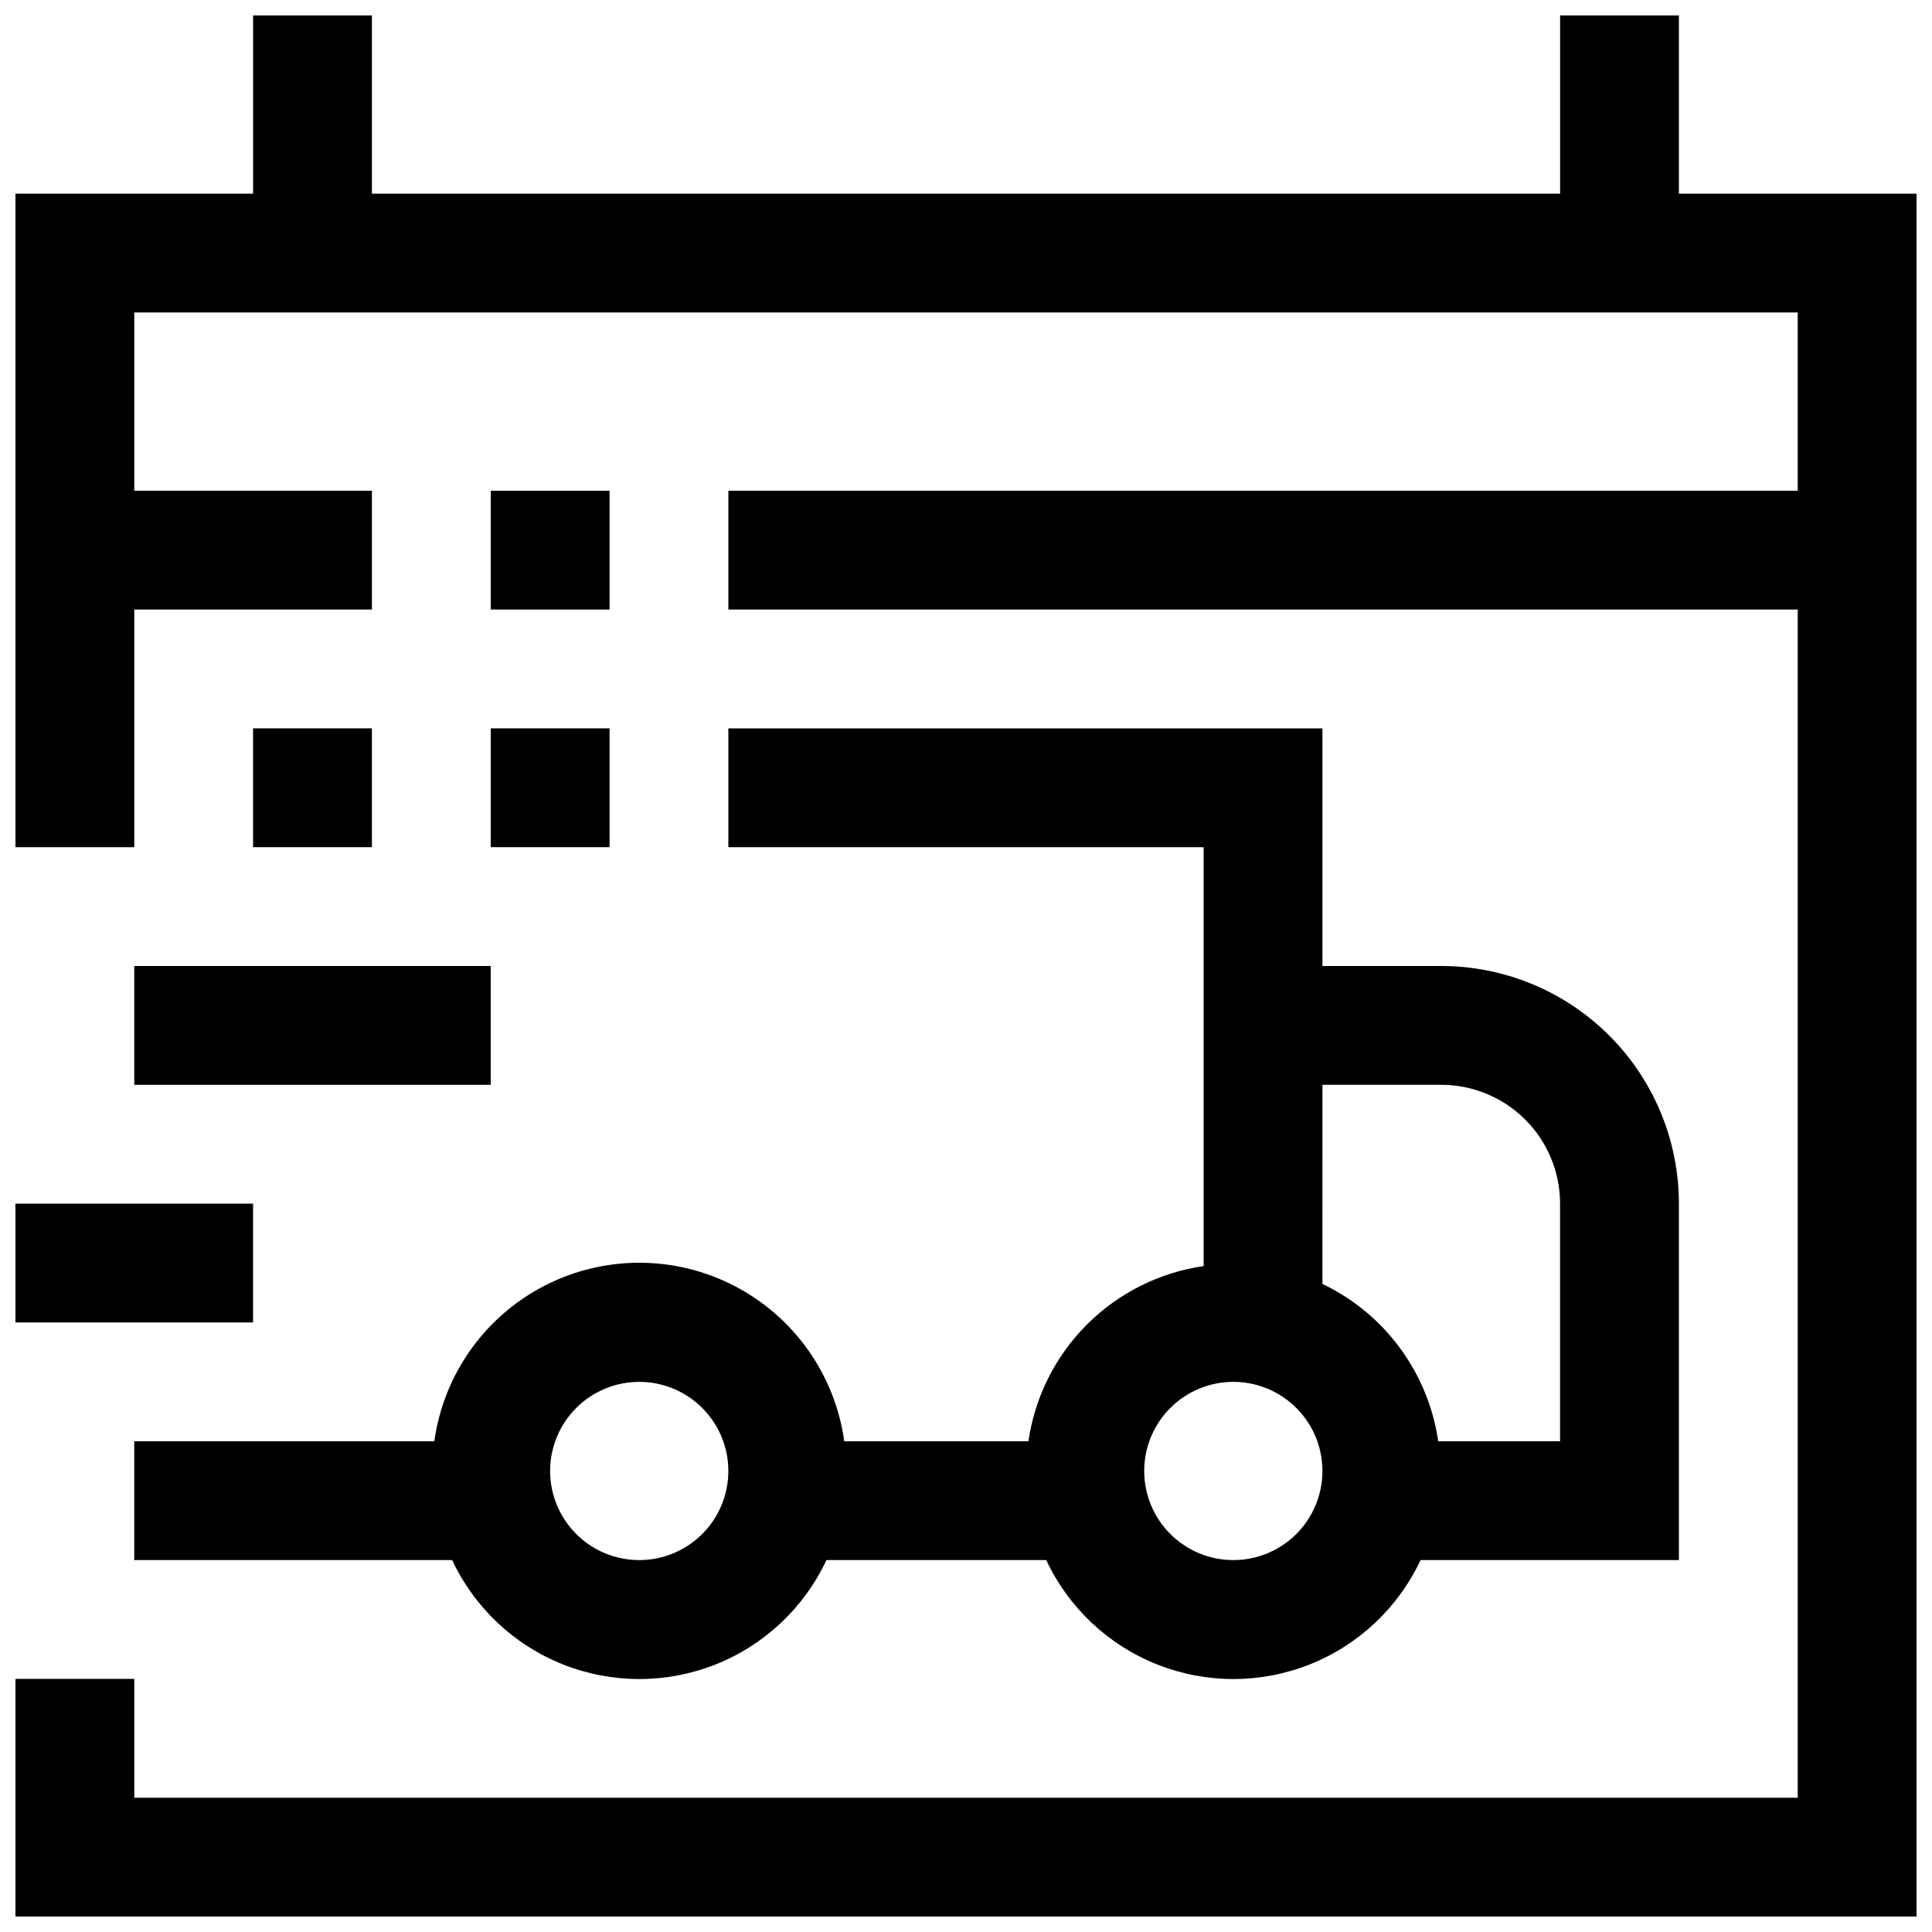 <?xml version="1.0" encoding="UTF-8"?>
<!-- Uploaded to: SVG Repo, www.svgrepo.com, Generator: SVG Repo Mixer Tools -->
<svg width="800px" height="800px" version="1.1" viewBox="144 144 512 512" xmlns="http://www.w3.org/2000/svg">
 <defs>
  <clipPath id="b">
   <path d="m148.09 148.09h503.81v503.81h-503.81z"/>
  </clipPath>
  <clipPath id="a">
   <path d="m148.09 462h63.906v33h-63.906z"/>
  </clipPath>
 </defs>
 <g clip-path="url(#b)">
  <path d="m588.93 195.32v-47.23h-31.488v47.23h-314.88v-47.23h-31.488v47.23h-62.977v173.19h31.488v-62.977h62.977v-31.488h-62.977v-47.234h440.83v47.234h-283.39v31.488h283.39v314.88h-440.83v-31.488h-31.488v62.977h503.81v-456.58z"/>
 </g>
 <path d="m274.05 274.05h31.488v31.488h-31.488z"/>
 <path d="m274.05 337.02h31.488v31.488h-31.488z"/>
 <path d="m211.07 337.02h31.488v31.488h-31.488z"/>
 <path d="m179.58 525.95v31.488h84.246c5.922 12.633 16.438 22.527 29.406 27.668s27.406 5.141 40.375 0 23.484-15.035 29.406-27.668h58.254c5.922 12.633 16.438 22.527 29.406 27.668 12.965 5.141 27.406 5.141 40.375 0 12.965-5.141 23.484-15.035 29.406-27.668h68.469v-94.461c0-16.703-6.633-32.723-18.445-44.531-11.809-11.812-27.828-18.445-44.531-18.445h-31.488v-62.977h-157.44v31.488h125.95v111.01c-11.711 1.695-22.562 7.133-30.93 15.5-8.367 8.367-13.805 19.215-15.5 30.926h-48.809c-2.445-17.633-13.297-32.98-29.105-41.168-15.812-8.184-34.609-8.184-50.422 0-15.809 8.188-26.66 23.535-29.105 41.168zm314.88-94.465h31.488l-0.004 0.004c8.352 0 16.363 3.316 22.266 9.223 5.906 5.902 9.223 13.914 9.223 22.266v62.977l-32.289-0.004c-2.633-18.148-14.141-33.789-30.688-41.703zm-23.617 78.719v0.004c6.262 0 12.27 2.488 16.699 6.918 4.43 4.426 6.914 10.434 6.914 16.699 0 6.262-2.484 12.27-6.914 16.699-4.43 4.426-10.438 6.914-16.699 6.914-6.266 0-12.27-2.488-16.699-6.914-4.43-4.43-6.918-10.438-6.918-16.699 0-6.266 2.488-12.273 6.918-16.699 4.43-4.43 10.434-6.918 16.699-6.918zm-157.44 0v0.004c6.262 0 12.27 2.488 16.699 6.918 4.43 4.426 6.918 10.434 6.918 16.699 0 6.262-2.488 12.27-6.918 16.699-4.43 4.426-10.438 6.914-16.699 6.914s-12.27-2.488-16.699-6.914c-4.43-4.43-6.918-10.438-6.918-16.699 0-6.266 2.488-12.273 6.918-16.699 4.43-4.43 10.438-6.918 16.699-6.918z"/>
 <g clip-path="url(#a)">
  <path d="m148.09 462.98h62.977v31.488h-62.977z"/>
 </g>
 <path d="m179.58 400h94.465v31.488h-94.465z"/>
</svg>